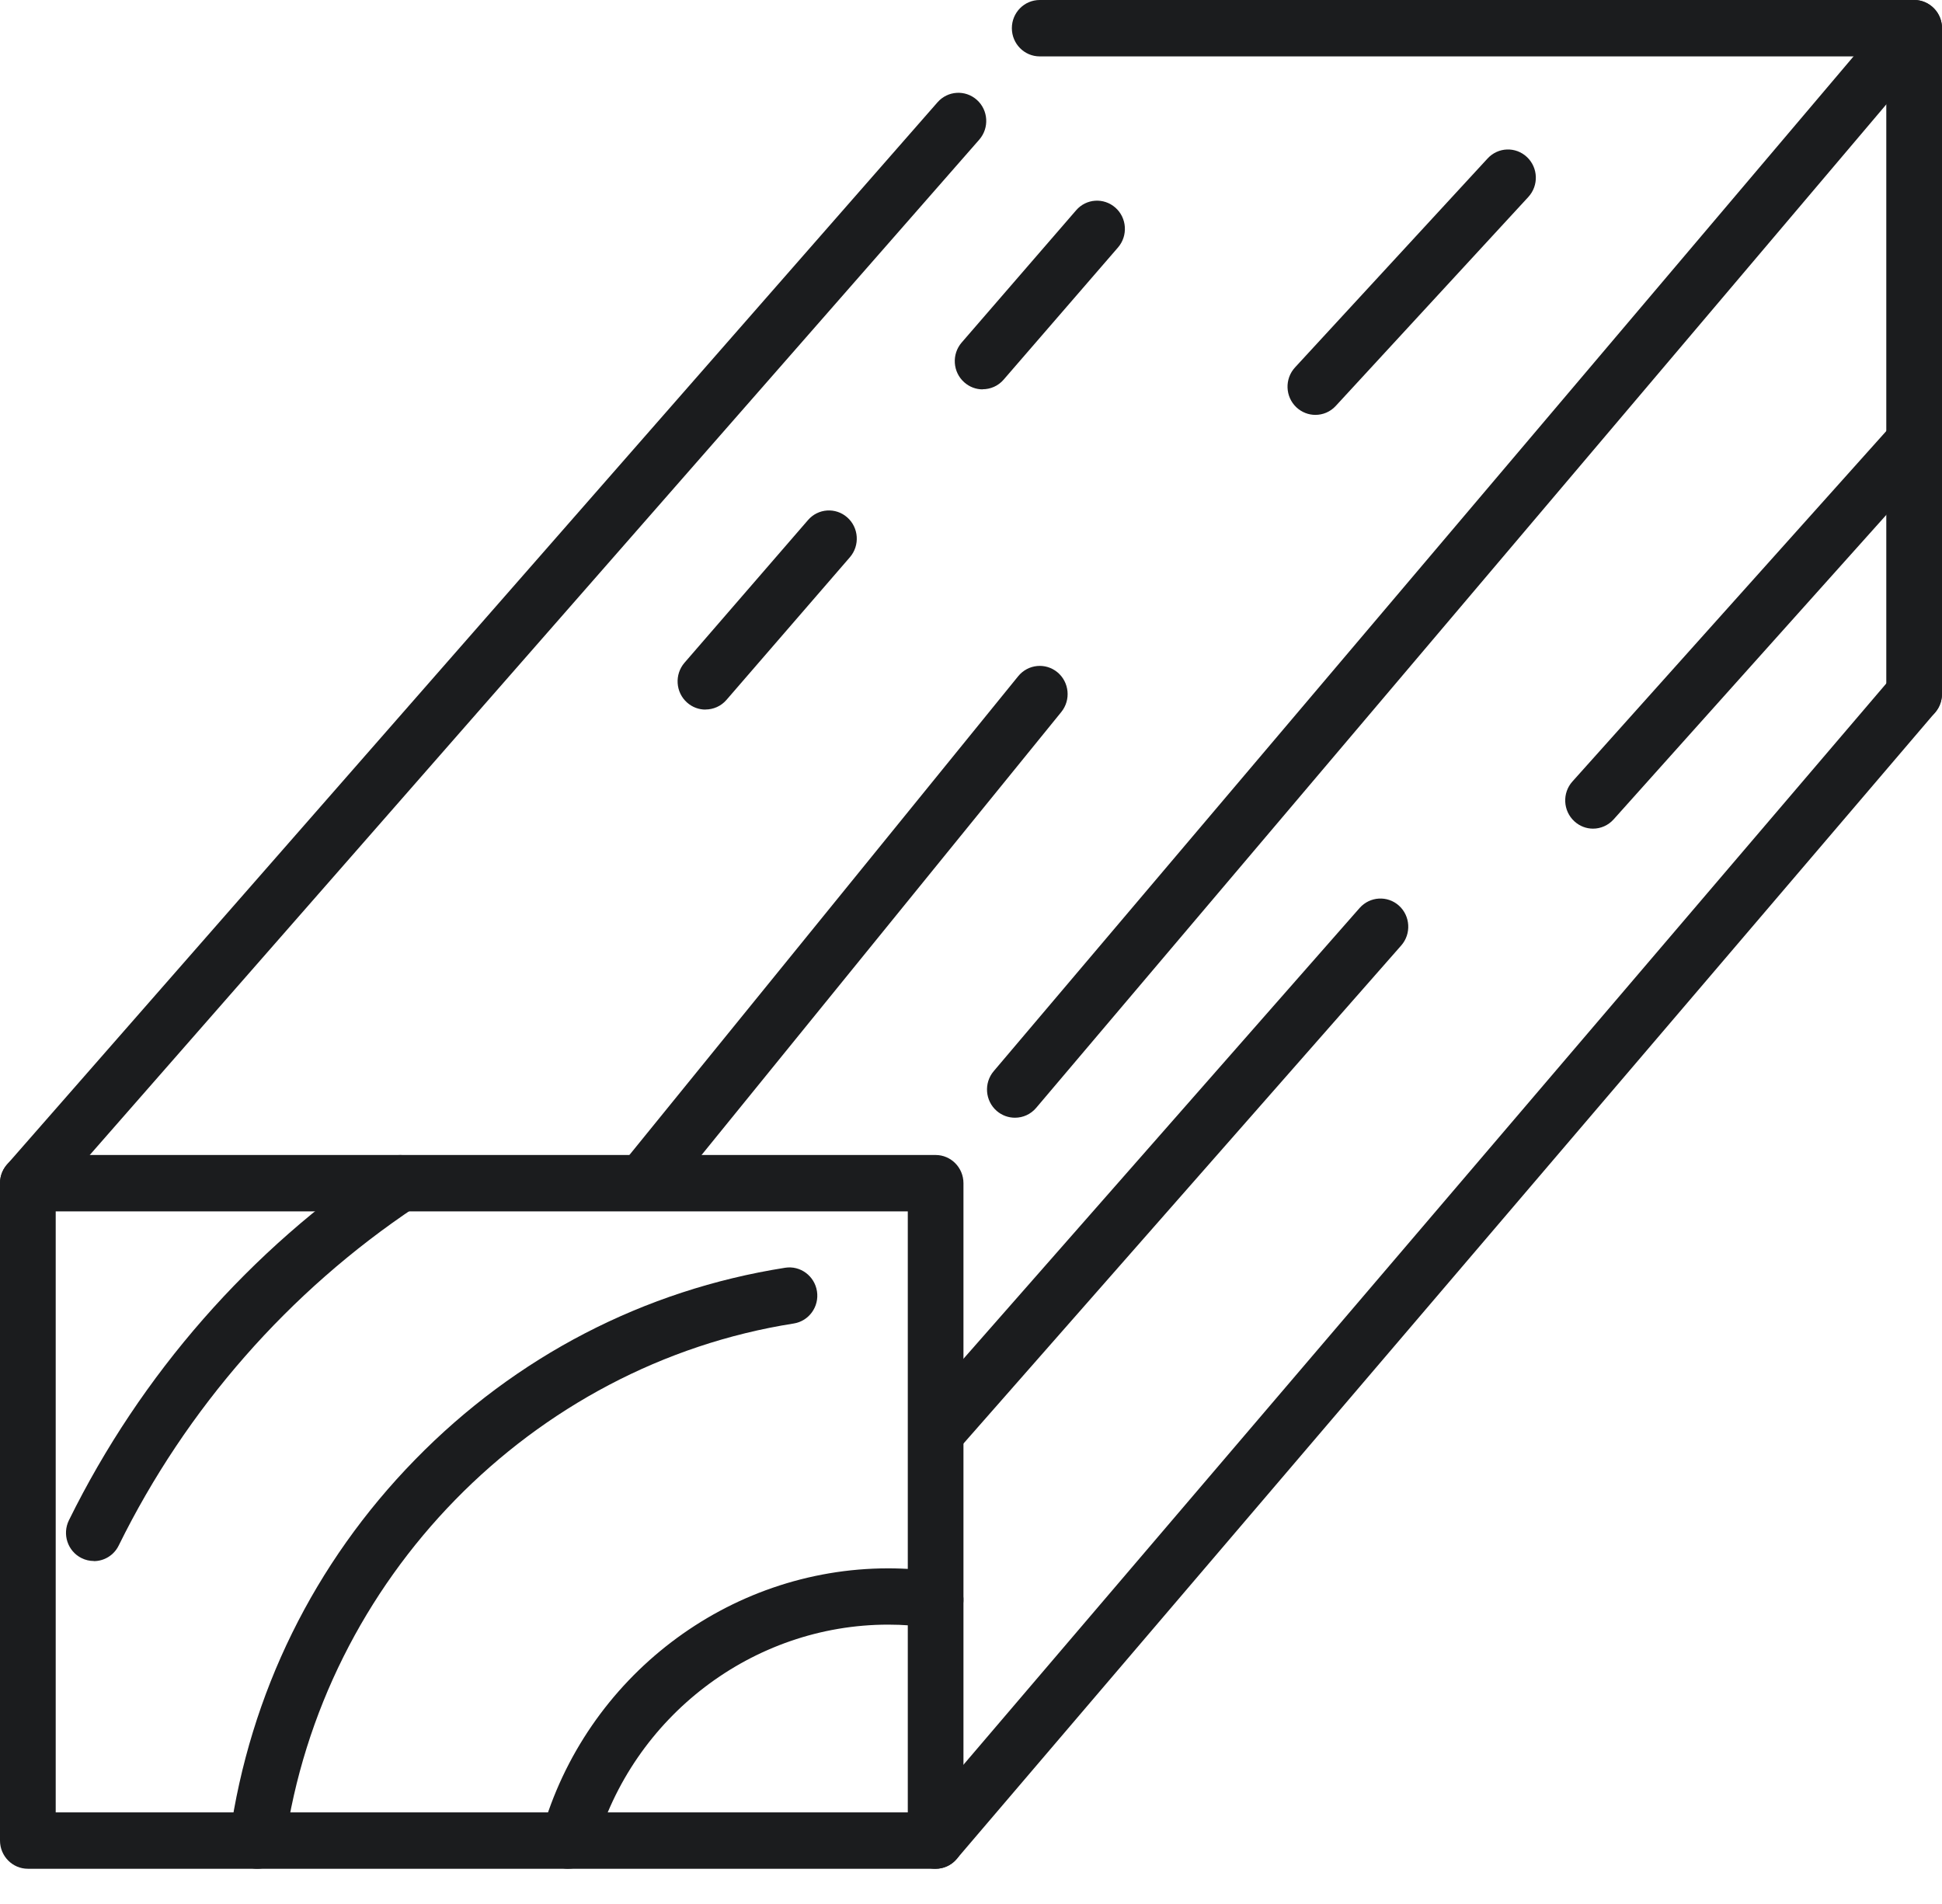 <svg width="51" height="50" viewBox="0 0 51 50" fill="none" xmlns="http://www.w3.org/2000/svg">
<g clip-path="url(#clip0_1_417)">
<path d="M24.571 49.075H0.731C0.328 49.075 0 48.743 0 48.335V31.071C0 30.663 0.328 30.331 0.731 30.331H24.571C24.974 30.331 25.302 30.663 25.302 31.071V48.335C25.302 48.743 24.974 49.075 24.571 49.075ZM1.463 47.595H23.84V31.812H1.463V47.595Z" fill="#1B1C1E"/>
<path d="M50.269 18.966C49.865 18.966 49.537 18.634 49.537 18.226V1.481H27.305C26.901 1.481 26.573 1.149 26.573 0.74C26.573 0.332 26.899 0 27.305 0H50.269C50.672 0 51 0.332 51 0.74V18.226C51 18.634 50.672 18.966 50.269 18.966Z" fill="#1B1C1E"/>
<path d="M0.731 31.812C0.558 31.812 0.387 31.75 0.247 31.626C-0.056 31.355 -0.084 30.887 0.184 30.581L24.621 2.686C24.889 2.38 25.351 2.352 25.654 2.623C25.957 2.894 25.984 3.361 25.716 3.668L1.279 31.562C1.135 31.727 0.934 31.812 0.731 31.812Z" fill="#1B1C1E"/>
<path d="M26.653 29.352C26.483 29.352 26.314 29.293 26.176 29.174C25.869 28.908 25.833 28.44 26.097 28.129L49.713 0.258C49.976 -0.053 50.438 -0.089 50.745 0.178C51.052 0.444 51.088 0.912 50.824 1.223L27.211 29.094C27.066 29.265 26.862 29.352 26.655 29.352H26.653Z" fill="#1B1C1E"/>
<path d="M24.569 49.075C24.4 49.075 24.23 49.016 24.09 48.896C23.785 48.629 23.752 48.162 24.015 47.851L49.713 17.742C49.976 17.433 50.438 17.399 50.745 17.666C51.05 17.932 51.084 18.4 50.82 18.71L25.123 48.819C24.979 48.989 24.774 49.075 24.569 49.075Z" fill="#1B1C1E"/>
<path d="M14.926 49.075C14.859 49.075 14.792 49.067 14.726 49.046C14.337 48.934 14.111 48.523 14.224 48.13C15.377 44.041 19.121 41.186 23.326 41.186C23.777 41.186 24.23 41.22 24.675 41.283C25.075 41.343 25.353 41.717 25.294 42.121C25.236 42.525 24.868 42.806 24.466 42.747C24.09 42.692 23.706 42.664 23.326 42.664C19.77 42.664 16.606 45.078 15.63 48.536C15.539 48.862 15.246 49.073 14.928 49.073L14.926 49.075Z" fill="#1B1C1E"/>
<path d="M6.757 49.075C6.721 49.075 6.688 49.073 6.652 49.067C6.253 49.01 5.975 48.633 6.031 48.229C6.564 44.467 8.249 41.044 10.901 38.331C13.551 35.617 16.912 33.876 20.619 33.292C21.018 33.229 21.392 33.506 21.455 33.91C21.518 34.314 21.244 34.693 20.845 34.756C13.965 35.839 8.468 41.465 7.48 48.441C7.428 48.809 7.114 49.075 6.757 49.075Z" fill="#1B1C1E"/>
<path d="M2.464 40.993C2.355 40.993 2.242 40.968 2.138 40.915C1.776 40.733 1.63 40.289 1.81 39.923C3.699 36.091 6.569 32.814 10.111 30.454C10.447 30.23 10.901 30.323 11.125 30.665C11.346 31.006 11.254 31.465 10.916 31.691C7.588 33.91 4.892 36.985 3.118 40.585C2.991 40.846 2.732 40.996 2.464 40.996V40.993Z" fill="#1B1C1E"/>
<path d="M24.698 38.223C24.525 38.223 24.352 38.161 24.212 38.037C23.911 37.766 23.884 37.296 24.151 36.992L35.706 23.844C35.976 23.539 36.438 23.512 36.739 23.783C37.039 24.053 37.067 24.523 36.799 24.828L25.244 37.975C25.1 38.14 24.899 38.223 24.696 38.223H24.698Z" fill="#1B1C1E"/>
<path d="M41.836 21.761C41.66 21.761 41.485 21.697 41.345 21.568C41.046 21.293 41.023 20.826 41.294 20.523L49.671 11.17C49.943 10.868 50.404 10.844 50.703 11.119C51.002 11.394 51.025 11.862 50.753 12.164L42.377 21.517C42.233 21.678 42.034 21.761 41.836 21.761Z" fill="#1B1C1E"/>
<path d="M17.008 31.649C16.845 31.649 16.68 31.594 16.544 31.48C16.232 31.22 16.186 30.754 16.443 30.437L26.74 17.757C26.997 17.442 27.457 17.395 27.771 17.655C28.082 17.915 28.128 18.381 27.871 18.698L17.574 31.378C17.43 31.556 17.219 31.649 17.008 31.649Z" fill="#1B1C1E"/>
<path d="M25.804 10.225C25.633 10.225 25.461 10.163 25.323 10.04C25.02 9.772 24.989 9.304 25.254 8.996L28.26 5.523C28.525 5.214 28.987 5.184 29.292 5.453C29.595 5.721 29.627 6.189 29.361 6.498L26.356 9.971C26.212 10.138 26.009 10.222 25.806 10.222L25.804 10.225Z" fill="#1B1C1E"/>
<path d="M18.525 18.634C18.354 18.634 18.182 18.573 18.044 18.45C17.741 18.182 17.71 17.714 17.975 17.405L21.219 13.658C21.484 13.349 21.948 13.319 22.251 13.588C22.554 13.856 22.586 14.324 22.32 14.633L19.077 18.381C18.933 18.548 18.73 18.632 18.527 18.632L18.525 18.634Z" fill="#1B1C1E"/>
<path d="M34.544 10.895C34.366 10.895 34.187 10.829 34.045 10.696C33.75 10.417 33.733 9.95 34.009 9.649L39.067 4.161C39.343 3.862 39.804 3.845 40.101 4.125C40.396 4.404 40.413 4.871 40.137 5.172L35.079 10.66C34.935 10.817 34.74 10.895 34.544 10.895Z" fill="#1B1C1E"/>
</g>
<defs>
<clipPath id="clip0_1_417">
<rect width="51" height="49.075" fill="white"/>
</clipPath>
</defs>
</svg>
